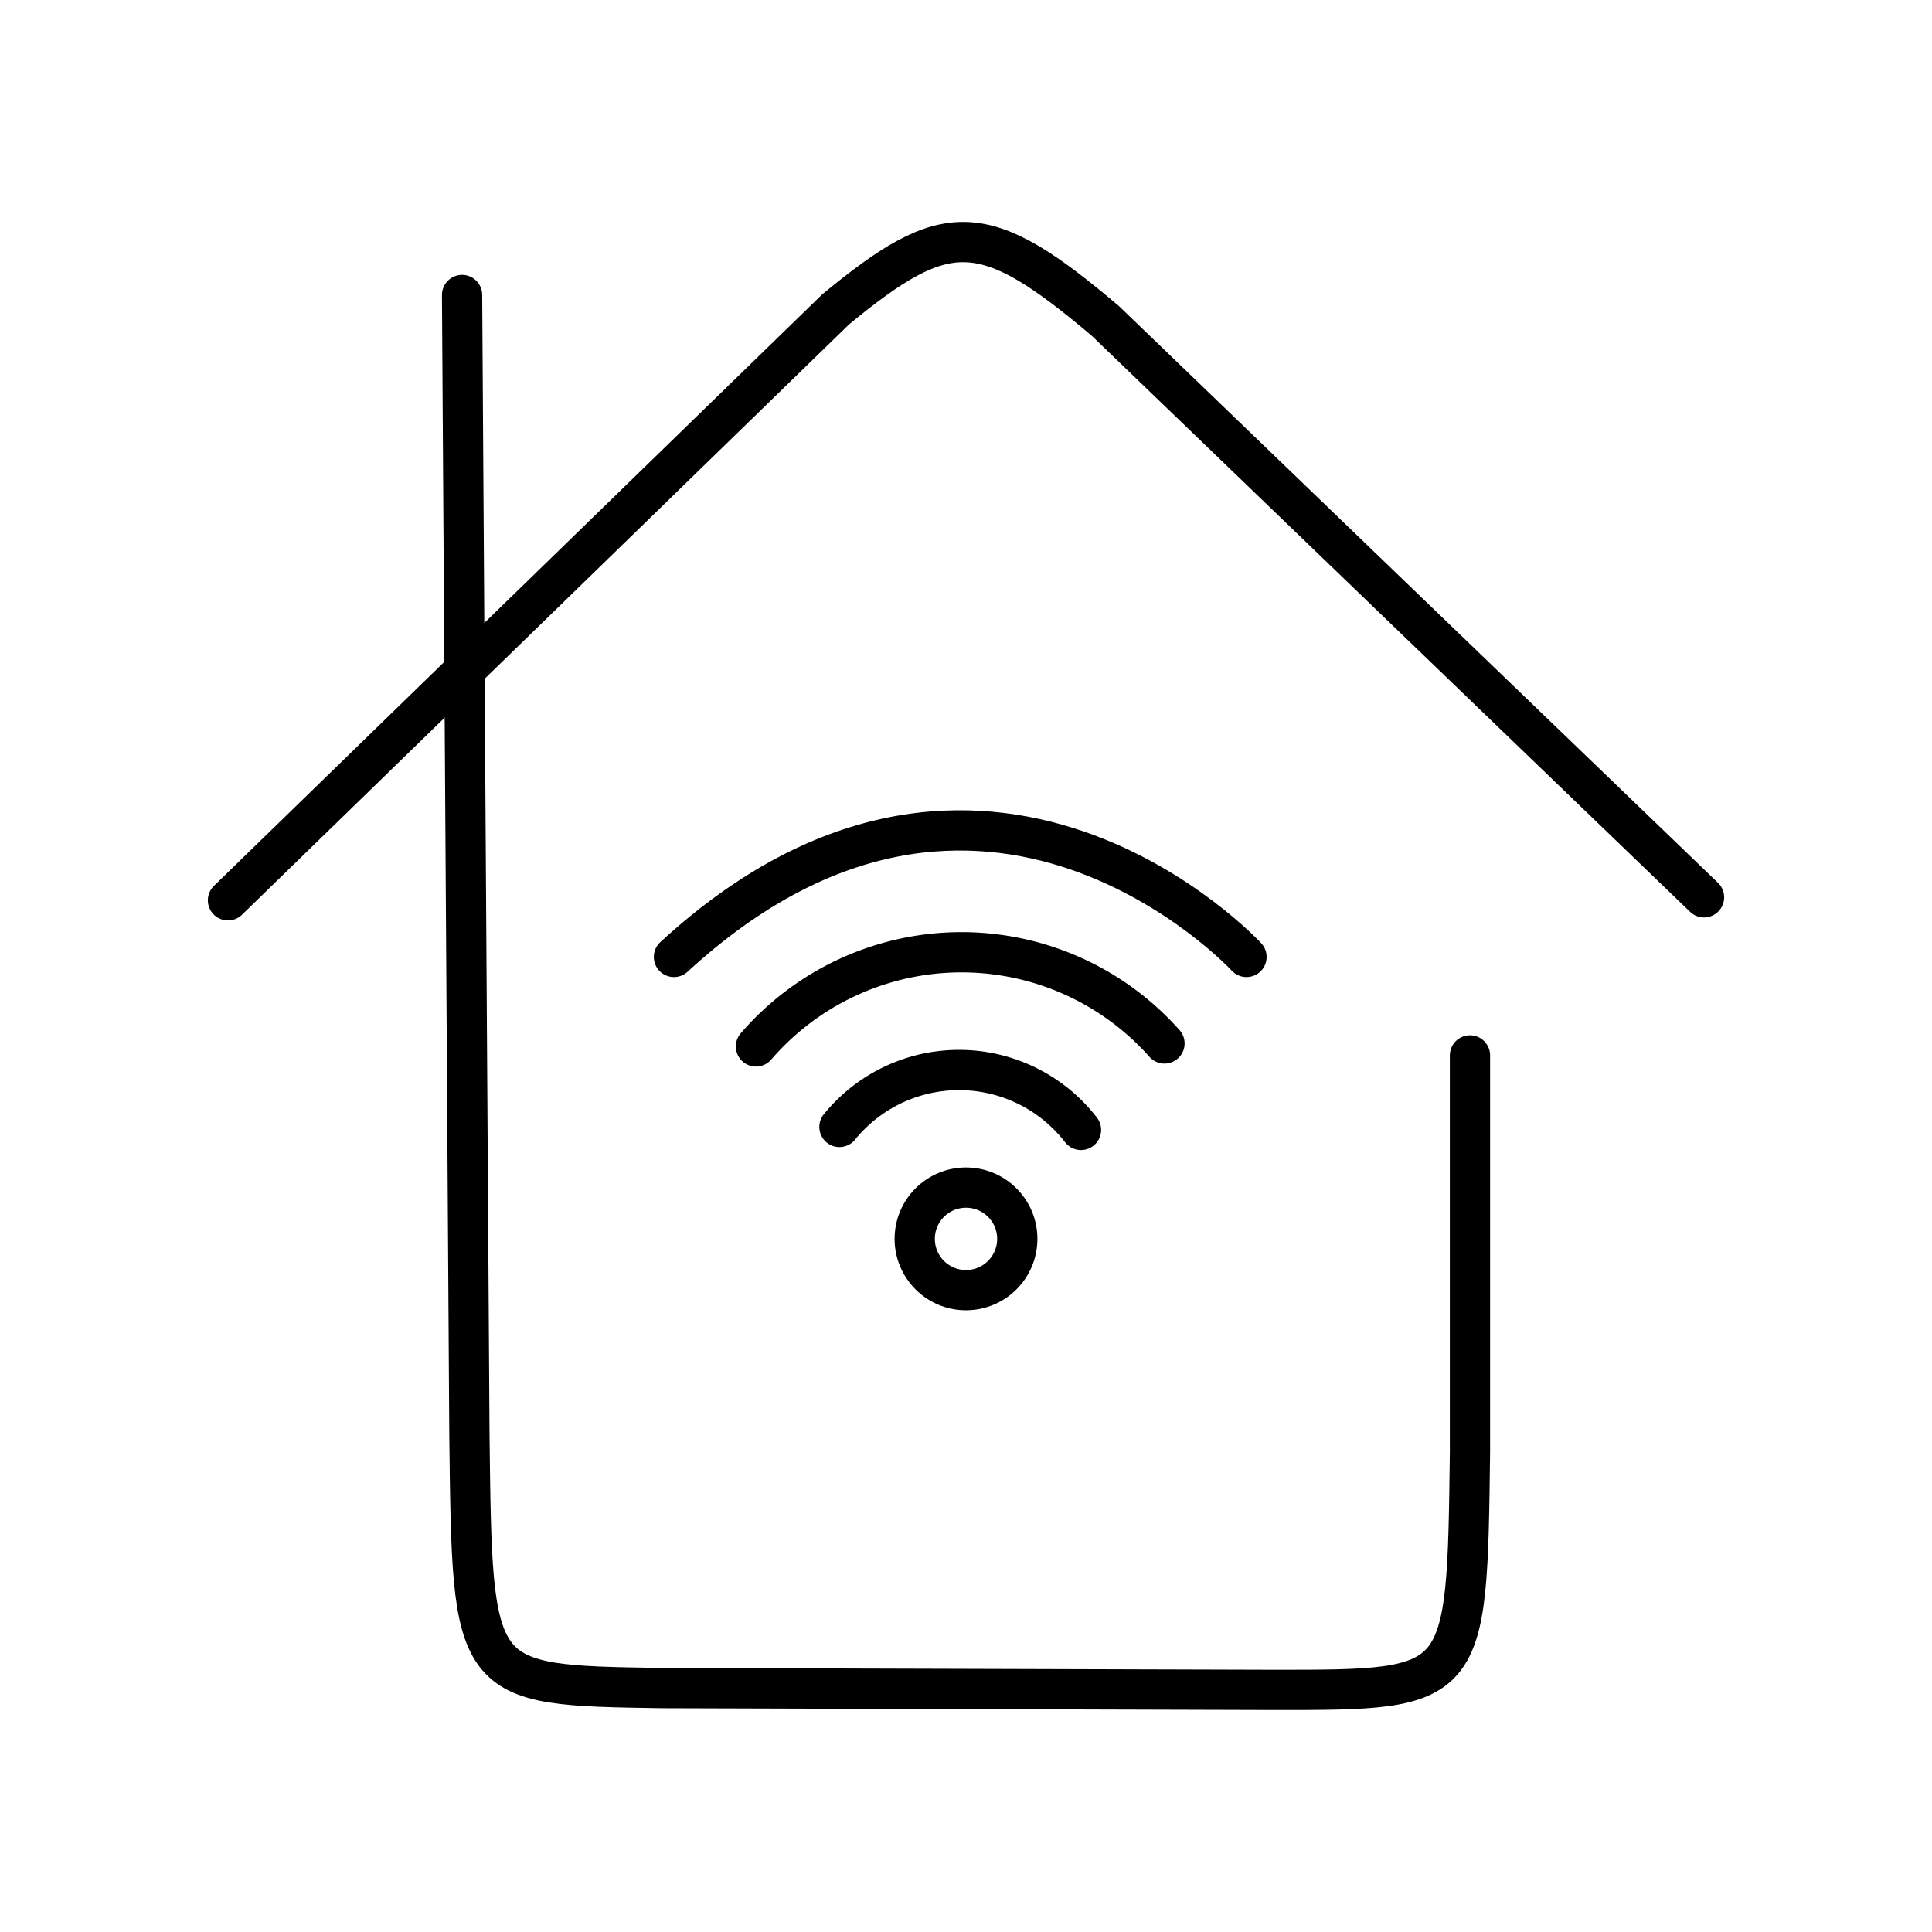 <?xml version="1.0" encoding="utf-8"?>
<svg width="800px" height="800px" viewBox="0 0 48 48" xmlns="http://www.w3.org/2000/svg"><defs><style>.a{fill:none;stroke:#000000;stroke-linecap:round;stroke-linejoin:round;}</style></defs><path class="a" d="M11.48,7.329l.182,28.302c.074,6.239.046,6.237,4.782,6.309l15.188.045c4.817.002,4.815.004,4.889-5.912V26.221"/><path class="a" d="M5.664,22.368l15.101-14.685c2.752-2.265,3.668-2.279,6.701.294l14.87,14.317"/><path class="a" d="M16.744,23.775c7.687-7.074,14.225,0,14.225,0"/><path class="a" d="M18.782,25.998a6.744,6.744,0,0,1,10.149-.074"/><path class="a" d="M20.856,27.998a3.828,3.828,0,0,1,6.001.074"/><circle class="a" cx="24" cy="30.779" r="1.274"/></svg>